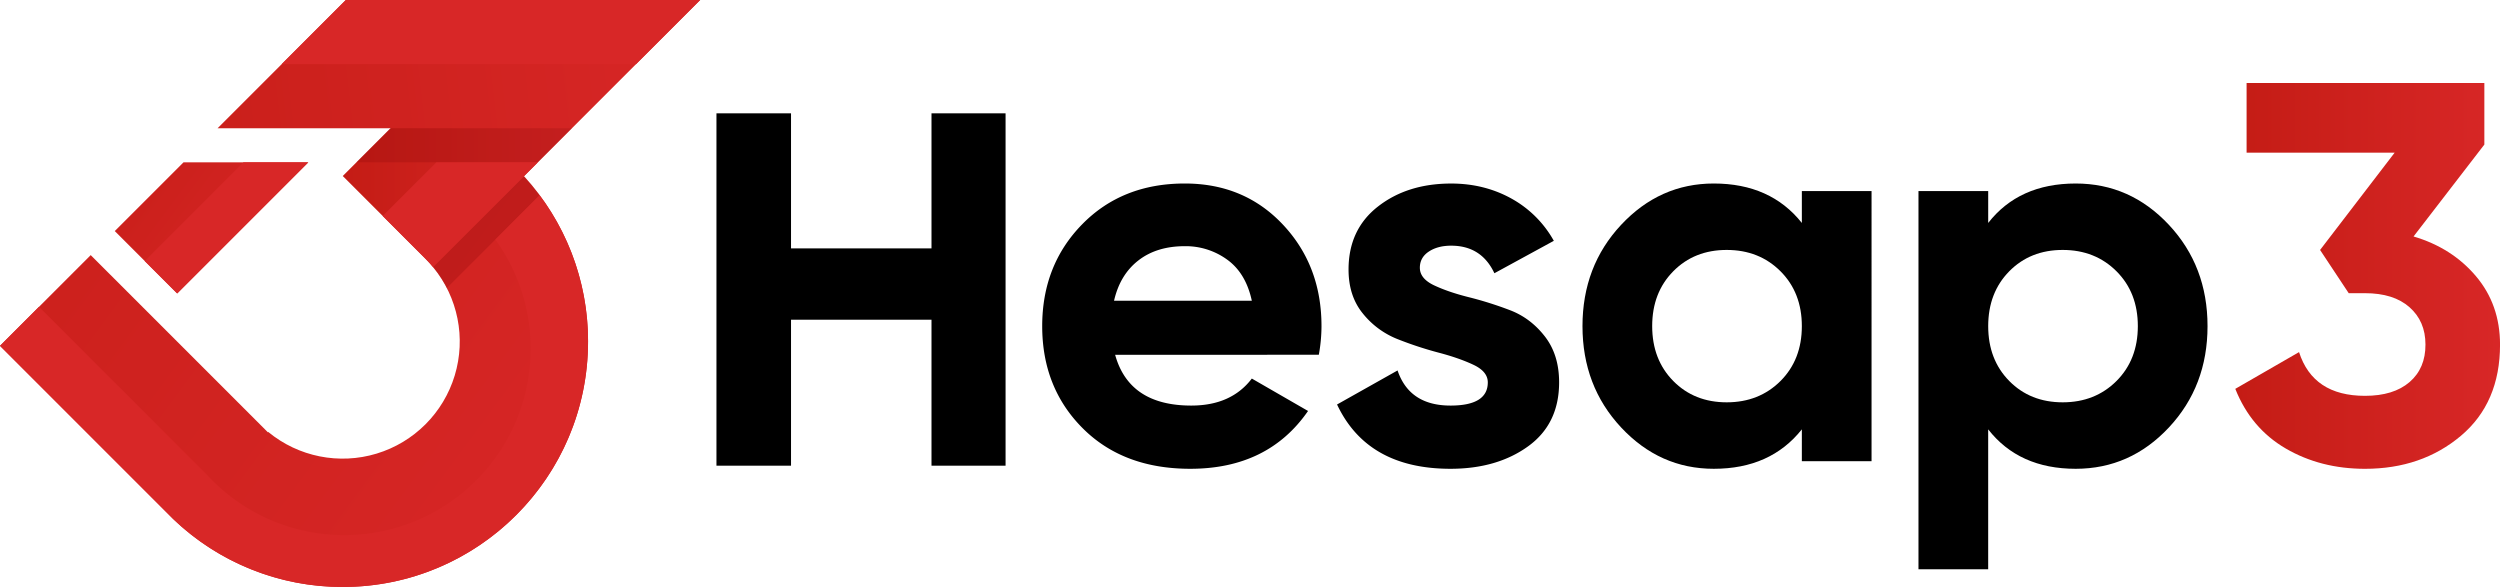 <svg xmlns="http://www.w3.org/2000/svg" xmlns:xlink="http://www.w3.org/1999/xlink" viewBox="0 0 2801.53 657.76"><defs><style>.cls-1{fill:none;clip-rule:evenodd;}.cls-2{clip-path:url(#clip-path);}.cls-3{fill:url(#Adsız_degrade_5);}.cls-4{clip-path:url(#clip-path-2);}.cls-5{fill:url(#Adsız_degrade_5-2);}.cls-6{clip-path:url(#clip-path-3);}.cls-7{fill:url(#Adsız_degrade_5-3);}.cls-8{clip-path:url(#clip-path-4);}.cls-9{fill:url(#Adsız_degrade_5-4);}.cls-10{fill:#930c0c;opacity:0.3;}.cls-10,.cls-11{fill-rule:evenodd;}.cls-11{fill:#d82727;}.cls-12{fill:url(#Adsız_degrade_5-5);}</style><clipPath id="clip-path"><polygon class="cls-1" points="345.48 181.9 205.66 181.9 128.62 258.93 198.54 328.84 345.48 181.9"/></clipPath><linearGradient id="Adsız_degrade_5" x1="83.3" y1="141.26" x2="320.07" y2="316.98" gradientUnits="userSpaceOnUse"><stop offset="0" stop-color="#c41c15"/><stop offset="1" stop-color="#d82727"/></linearGradient><clipPath id="clip-path-2"><path class="cls-1" d="M640.85,143.77,523.56,64.47l-86,79.3-53.47,53.47L476.84,290h0c3,3,5.79,6.08,8.46,9.32h93.11l8.77-101.89Z"/></clipPath><linearGradient id="Adsız_degrade_5-2" x1="384.06" y1="181.9" x2="640.85" y2="181.9" xlink:href="#Adsız_degrade_5"/><clipPath id="clip-path-3"><path class="cls-1" d="M387.55,0,243.78,143.77H640.85L784.62,0Z"/></clipPath><linearGradient id="Adsız_degrade_5-3" x1="-49.49" y1="137.86" x2="827.97" y2="35.16" xlink:href="#Adsız_degrade_5"/><clipPath id="clip-path-4"><path class="cls-1" d="M659,382.77a274,274,0,0,0-71.83-185.33L485.3,299.33A131.23,131.23,0,0,1,300.58,484.05l-.38.38-5.88-5.89q-3.13-2.93-6.07-6.07l-89.71-89.71-78.23-78.22-18.65-18.65L0,387.55,185.27,572.82l8.7,8.7a274,274,0,0,0,190,76.24c151.87,0,275-123.12,275-275"/></clipPath><linearGradient id="Adsız_degrade_5-4" x1="-345.86" y1="-70.92" x2="665.11" y2="675.33" xlink:href="#Adsız_degrade_5"/><linearGradient id="Adsız_degrade_5-5" x1="2504.85" y1="309.18" x2="2801.53" y2="309.18" xlink:href="#Adsız_degrade_5"/></defs><g id="katman_2" data-name="katman 2"><g id="Layer_1" data-name="Layer 1"><g class="cls-2"><rect class="cls-3" x="128.62" y="181.9" width="216.86" height="146.95"/></g><g class="cls-4"><rect class="cls-5" x="384.06" y="64.47" width="256.79" height="234.86"/></g><g class="cls-6"><rect class="cls-7" x="243.78" width="540.84" height="143.77"/></g><g class="cls-8"><rect class="cls-9" y="197.44" width="659.01" height="460.32"/></g><path class="cls-10" d="M399.4,181.9H602.73l9.74-9.75,28.38-28.38H437.53Z"/><path class="cls-10" d="M587.18,197.44,485.3,299.33a131.21,131.21,0,0,1,15.44,23.42l23.43-23.42L583.52,240l21.23-21.23q-8.25-11.09-17.57-21.3"/><path class="cls-11" d="M476.84,290c3,3,5.79,6.08,8.46,9.32L587.18,197.44l15.55-15.54H489L428.85,242l48,48Z"/><polygon class="cls-11" points="534.53 71.89 712.74 71.89 784.62 0 387.55 0 315.67 71.89 515.51 71.89 534.53 71.89"/><path class="cls-11" d="M43.72,343.83,0,387.55,185.27,572.82l8.7,8.7a274,274,0,0,0,190,76.24c151.87,0,275-123.12,275-275a273.74,273.74,0,0,0-54.26-164L583.52,240l-28.45,28.46a207.92,207.92,0,0,1,39.54,122.32c0,115.34-93.5,208.84-208.84,208.84a208.14,208.14,0,0,1-141.84-55.54q-6-5.52-11.47-11.47Z"/><polygon class="cls-11" points="162.22 292.53 198.54 328.84 345.48 181.9 272.85 181.9 162.22 292.53"/><path d="M1043.85,127h83V521.85h-83V358.27H886.43V521.85H802.87V127h83.56V278.35h157.42Z"/><path d="M1249.63,397.57q15.73,56.93,85.37,56.92,44.79,0,67.81-30.28l63,36.33q-44.82,64.8-132,64.79-75.09,0-120.49-45.41t-45.41-114.44q0-68.4,44.8-114.13t115-45.71q66.6,0,109.89,46t43.29,113.82a182.52,182.52,0,0,1-3,32.09ZM1248.41,337h154.4q-6.68-30.88-27.55-46a79,79,0,0,0-47.53-15.13q-31.49,0-52.07,16T1248.41,337Z"/><path d="M1591.11,300.09q0,12.12,16,19.68t39.06,13.32a407.86,407.86,0,0,1,46,14.53q23,8.79,39,29.37t16,51.46q0,46.64-34.82,71.75t-86.88,25.13q-93.24,0-127.15-72.05l67.81-38.15q13.32,39.36,59.34,39.36,41.78,0,41.78-26,0-12.1-16.05-19.68t-39-13.62a405.38,405.38,0,0,1-46-15.14,94.34,94.34,0,0,1-39-28.75q-16.05-19.68-16-49.35,0-44.81,33-70.54t82-25.73q36.93,0,67.21,16.65a121.83,121.83,0,0,1,47.83,47.53l-66.6,36.33q-14.52-30.88-48.44-30.88-15.13,0-25.12,6.66T1591.11,300.09Z"/><path d="M2019.17,214.12h78.11V516.85h-78.11V481.13q-35.12,44.21-98.69,44.2-60.56,0-103.83-46.32t-43.3-113.53q0-67.2,43.3-113.52t103.83-46.32q63.57,0,98.69,44.2Zm-144.1,212.82q23.61,23.93,59.94,23.91t60.25-23.91q23.91-23.91,23.91-61.46T1995.26,304q-23.92-23.91-60.25-23.92T1875.07,304q-23.61,23.93-23.61,61.45T1875.07,426.94Z"/><path d="M2326.06,205.64q61.14,0,104.44,46.32t43.29,113.52q0,67.22-43.29,113.53t-104.44,46.32q-63.57,0-98.08-44.2V637.94h-78.11V214.12H2228v35.72Q2262.48,205.65,2326.06,205.64Zm-74.47,221.3q23.61,23.93,59.94,23.91t60.24-23.91q23.91-23.91,23.92-61.46T2371.77,304q-23.92-23.91-60.24-23.92T2251.59,304Q2228,328,2228,365.48T2251.59,426.94Z"/><path class="cls-12" d="M2704.65,265q43,12.7,69.93,44.5t27,76.59q0,65.39-43.9,102.32t-107.47,36.94q-49.65,0-88.7-22.71t-56.61-66.9l71.44-41.17q15.75,49,73.87,49,32.09,0,50-15.44T2718,386.07q0-26-17.86-41.78t-50-15.74H2632l-32.09-48.44,83.55-109h-165.9V93H2784v69Z"/></g></g></svg>